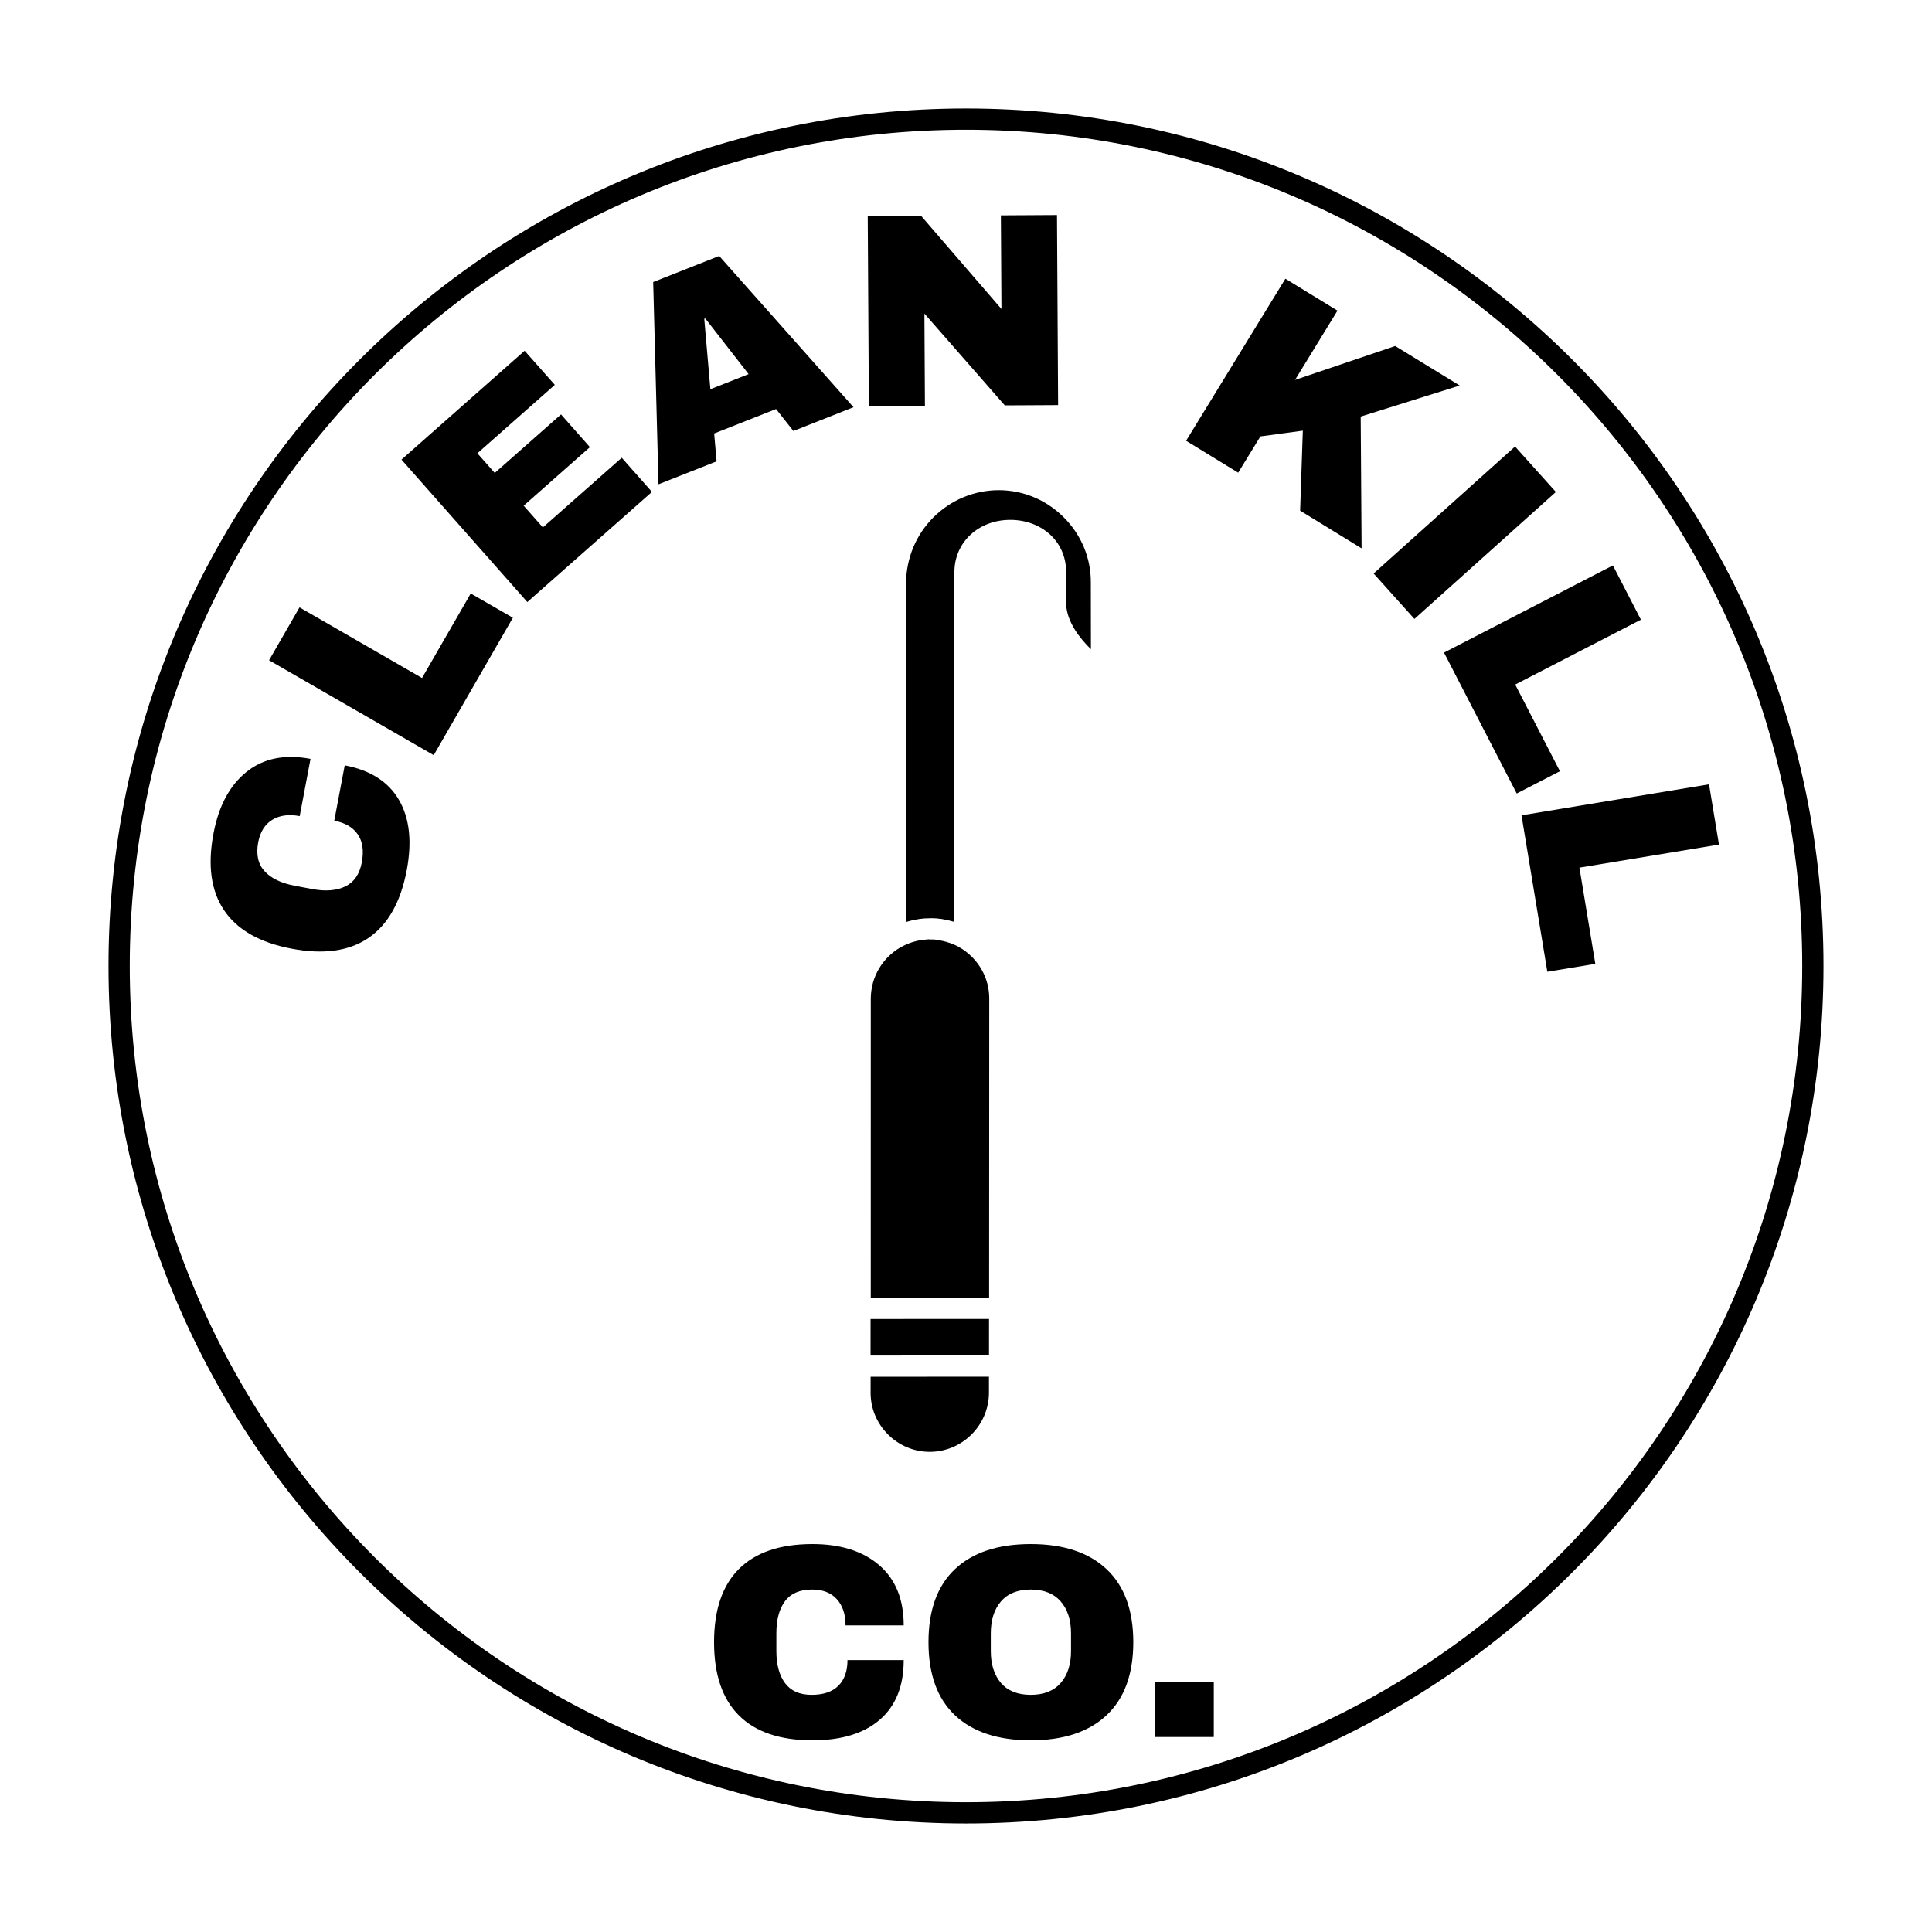 <svg version="1.2" preserveAspectRatio="xMidYMid meet" height="1000" viewBox="0 0 750 750" zoomAndPan="magnify" width="1000" xmlns:xlink="http://www.w3.org/1999/xlink" xmlns="http://www.w3.org/2000/svg"><defs><clipPath id="6dafde2a4e"><path d="M 42.121 42.121 L 707.875 42.121 L 707.875 707.875 L 42.121 707.875 Z M 42.121 42.121"></path></clipPath><clipPath id="5d0f9db62f"><path d="M 374.996 42.121 C 191.156 42.121 42.121 191.156 42.121 374.996 C 42.121 558.84 191.156 707.875 374.996 707.875 C 558.84 707.875 707.875 558.84 707.875 374.996 C 707.875 191.156 558.84 42.121 374.996 42.121 Z M 374.996 42.121"></path></clipPath><clipPath id="992aa2d260"><path d="M 351 190 L 424 190 L 424 358 L 351 358 Z M 351 190"></path></clipPath><clipPath id="51764a4fd5"><path d="M 362.621 574.758 L 175.414 387.551 L 387.547 175.418 L 574.754 362.625 Z M 362.621 574.758"></path></clipPath><clipPath id="fa90ad5128"><path d="M 574.754 362.625 L 387.547 175.418 L 175.414 387.551 L 362.621 574.758 Z M 574.754 362.625"></path></clipPath><clipPath id="0404a701d4"><path d="M 574.754 362.625 L 387.547 175.418 L 175.414 387.551 L 362.621 574.758 Z M 574.754 362.625"></path></clipPath><clipPath id="16487c66bb"><path d="M 337 534 L 384 534 L 384 564 L 337 564 Z M 337 534"></path></clipPath><clipPath id="cefab5c0e1"><path d="M 362.621 574.758 L 175.414 387.551 L 387.547 175.418 L 574.754 362.625 Z M 362.621 574.758"></path></clipPath><clipPath id="f5c067bf58"><path d="M 574.754 362.625 L 387.547 175.418 L 175.414 387.551 L 362.621 574.758 Z M 574.754 362.625"></path></clipPath><clipPath id="d200645007"><path d="M 574.754 362.625 L 387.547 175.418 L 175.414 387.551 L 362.621 574.758 Z M 574.754 362.625"></path></clipPath><clipPath id="eb3c341284"><path d="M 337 512 L 384 512 L 384 527 L 337 527 Z M 337 512"></path></clipPath><clipPath id="336b39d2da"><path d="M 362.621 574.758 L 175.414 387.551 L 387.547 175.418 L 574.754 362.625 Z M 362.621 574.758"></path></clipPath><clipPath id="3b4e0694b4"><path d="M 574.754 362.625 L 387.547 175.418 L 175.414 387.551 L 362.621 574.758 Z M 574.754 362.625"></path></clipPath><clipPath id="7db72c329a"><path d="M 574.754 362.625 L 387.547 175.418 L 175.414 387.551 L 362.621 574.758 Z M 574.754 362.625"></path></clipPath><clipPath id="f7323d1e93"><path d="M 338 364 L 385 364 L 385 504 L 338 504 Z M 338 364"></path></clipPath><clipPath id="786b2185ab"><path d="M 362.621 574.758 L 175.414 387.551 L 387.547 175.418 L 574.754 362.625 Z M 362.621 574.758"></path></clipPath><clipPath id="68b1a5b923"><path d="M 574.754 362.625 L 387.547 175.418 L 175.414 387.551 L 362.621 574.758 Z M 574.754 362.625"></path></clipPath><clipPath id="8b0b313b6b"><path d="M 574.754 362.625 L 387.547 175.418 L 175.414 387.551 L 362.621 574.758 Z M 574.754 362.625"></path></clipPath></defs><g id="b34005b3b4"><g clip-path="url(#6dafde2a4e)" clip-rule="nonzero"><g clip-path="url(#5d0f9db62f)" clip-rule="nonzero"><path transform="matrix(0.75,0,0,0.75,42.121,42.121)" d="M 443.834 0 C 198.714 0 0 198.714 0 443.834 C 0 688.959 198.714 887.672 443.834 887.672 C 688.959 887.672 887.672 688.959 887.672 443.834 C 887.672 198.714 688.959 0 443.834 0 Z M 443.834 0" style="fill:none;stroke-width:22;stroke-linecap:butt;stroke-linejoin:miter;stroke:#000000;stroke-opacity:1;stroke-miterlimit:4;"></path></g></g><g clip-path="url(#992aa2d260)" clip-rule="nonzero"><g clip-path="url(#51764a4fd5)" clip-rule="nonzero"><g clip-path="url(#fa90ad5128)" clip-rule="nonzero"><g clip-path="url(#0404a701d4)" clip-rule="nonzero"><path d="M 387.648 190.281 C 397.191 190.277 406.156 194.027 412.957 200.828 C 419.758 207.625 423.508 216.59 423.457 226.09 L 423.492 252.02 C 419.164 247.781 414.176 241.465 413.867 234.531 L 413.875 222.074 C 413.879 216.242 411.582 211.031 407.434 207.324 C 403.414 203.746 398.027 201.805 392.195 201.809 C 379.824 201.812 370.5 210.52 370.496 222.094 L 370.301 357.84 C 368.797 357.398 367.297 357.047 365.707 356.781 C 365.352 356.691 365 356.691 364.602 356.648 C 364.203 356.605 363.719 356.562 363.32 356.516 C 362.969 356.52 362.57 356.473 362.219 356.473 C 362.219 356.473 362.129 356.473 362.129 356.473 C 361.773 356.473 361.379 356.43 360.98 356.473 C 360.625 356.473 360.184 356.477 359.789 356.52 C 358.992 356.52 358.242 356.562 357.492 356.695 C 357.492 356.695 357.445 356.742 357.402 356.695 C 357.004 356.742 356.605 356.785 356.254 356.875 C 354.707 357.098 353.16 357.492 351.66 357.938 L 351.719 226.211 C 351.855 216.625 355.57 207.613 362.332 200.852 C 369.141 194.043 378.152 190.328 387.648 190.281 Z M 387.648 190.281" style="stroke:none;fill-rule:nonzero;fill:#000000;fill-opacity:1;"></path></g></g></g></g><g clip-path="url(#16487c66bb)" clip-rule="nonzero"><g clip-path="url(#cefab5c0e1)" clip-rule="nonzero"><g clip-path="url(#f5c067bf58)" clip-rule="nonzero"><g clip-path="url(#d200645007)" clip-rule="nonzero"><path d="M 383.91 540.625 C 383.902 553.258 373.562 563.598 360.93 563.605 C 354.832 563.605 349.047 561.18 344.719 556.855 C 340.348 552.48 337.965 546.742 337.969 540.645 L 337.973 534.461 L 383.91 534.438 Z M 383.91 540.625" style="stroke:none;fill-rule:nonzero;fill:#000000;fill-opacity:1;"></path></g></g></g></g><g clip-path="url(#eb3c341284)" clip-rule="nonzero"><g clip-path="url(#336b39d2da)" clip-rule="nonzero"><g clip-path="url(#3b4e0694b4)" clip-rule="nonzero"><g clip-path="url(#7db72c329a)" clip-rule="nonzero"><path d="M 383.93 526.195 L 383.934 512.016 L 337.957 512.035 L 337.949 526.215 Z M 383.93 526.195" style="stroke:none;fill-rule:nonzero;fill:#000000;fill-opacity:1;"></path></g></g></g></g><g clip-path="url(#f7323d1e93)" clip-rule="nonzero"><g clip-path="url(#786b2185ab)" clip-rule="nonzero"><g clip-path="url(#68b1a5b923)" clip-rule="nonzero"><g clip-path="url(#8b0b313b6b)" clip-rule="nonzero"><path d="M 349.445 367.832 C 349.488 367.789 349.535 367.742 349.621 367.742 C 349.668 367.699 349.754 367.699 349.801 367.656 C 351.656 366.594 353.688 365.797 355.762 365.312 C 356.027 365.223 356.34 365.18 356.648 365.133 C 357 365.047 357.398 365 357.797 364.957 C 358.016 364.914 358.191 364.914 358.414 364.867 C 358.547 364.824 358.723 364.824 358.898 364.824 C 358.988 364.824 359.031 364.781 359.121 364.781 C 359.387 364.781 359.652 364.691 359.918 364.691 C 360.312 364.648 360.668 364.648 361.066 364.691 C 361.418 364.691 361.859 364.691 362.215 364.691 C 362.566 364.691 362.965 364.734 363.273 364.777 C 363.273 364.777 363.273 364.777 363.316 364.82 C 363.625 364.867 363.891 364.867 364.156 364.953 C 364.379 365 364.555 365 364.773 365.043 C 365.527 365.176 366.234 365.352 366.938 365.527 C 367.25 365.57 367.559 365.703 367.824 365.793 C 368.086 365.879 368.441 365.969 368.707 366.055 C 369.281 366.277 369.855 366.496 370.43 366.719 C 370.648 366.852 370.914 366.938 371.09 367.027 C 371.531 367.203 371.973 367.469 372.371 367.688 C 372.371 367.688 372.371 367.688 372.414 367.734 C 374.184 368.703 375.816 369.984 377.273 371.441 C 381.645 375.812 384.027 381.555 384.023 387.648 L 383.969 503.828 L 338.031 503.848 L 338.039 387.629 C 338.086 379.191 342.641 371.812 349.445 367.832 Z M 349.445 367.832" style="stroke:none;fill-rule:nonzero;fill:#000000;fill-opacity:1;"></path></g></g></g></g><g style="fill:#000000;fill-opacity:1;"><g transform="translate(148.621, 379.897)"><path d="M -65.75 -56.312 C -63.719 -67.07 -59.426 -75.066 -52.875 -80.297 C -46.32 -85.523 -38.055 -87.191 -28.078 -85.297 L -32.281 -63.078 C -36.488 -63.879 -40.031 -63.406 -42.906 -61.656 C -45.789 -59.906 -47.617 -56.988 -48.391 -52.906 C -49.273 -48.207 -48.453 -44.473 -45.922 -41.703 C -43.391 -38.93 -39.488 -37.047 -34.219 -36.047 L -27.484 -34.781 C -22.285 -33.801 -17.984 -34.133 -14.578 -35.781 C -11.172 -37.426 -9.035 -40.531 -8.172 -45.094 C -7.328 -49.594 -7.844 -53.219 -9.719 -55.969 C -11.594 -58.727 -14.641 -60.508 -18.859 -61.312 L -14.797 -82.797 C -4.879 -80.922 2.133 -76.445 6.25 -69.375 C 10.363 -62.312 11.375 -53.227 9.281 -42.125 C 6.938 -29.758 2.004 -20.992 -5.516 -15.828 C -13.047 -10.672 -22.992 -9.266 -35.359 -11.609 C -47.723 -13.941 -56.461 -18.883 -61.578 -26.438 C -66.703 -33.988 -68.094 -43.945 -65.75 -56.312 Z M -65.75 -56.312" style="stroke:none"></path></g></g><g style="fill:#000000;fill-opacity:1;"><g transform="translate(164.397, 300.028)"><path d="M -59.953 -43.719 L -48.125 -64.25 L -0.562 -36.828 L 18.344 -69.641 L 34.703 -60.219 L 3.969 -6.875 Z M -59.953 -43.719" style="stroke:none"></path></g></g><g style="fill:#000000;fill-opacity:1;"><g transform="translate(198.755, 238.958)"><path d="M -42.906 -60.531 L 4.906 -102.797 L 16.625 -89.547 L -13.438 -62.984 L -6.688 -55.359 L 19.031 -78.078 L 30.25 -65.375 L 4.531 -42.656 L 11.984 -34.219 L 42.609 -61.266 L 54.328 -48 L 5.953 -5.25 Z M -42.906 -60.531" style="stroke:none"></path></g></g><g style="fill:#000000;fill-opacity:1;"><g transform="translate(254.628, 188.394)"><path d="M 53.359 -21.078 L 46.641 -29.609 L 22.609 -20.109 L 23.547 -9.297 L 1 -0.391 L -1.062 -78.906 L 24.562 -89.031 L 76.703 -30.312 Z M 21.141 -37.297 L 35.984 -43.156 L 19.156 -64.781 L 18.766 -64.625 Z M 21.141 -37.297" style="stroke:none"></path></g></g><g style="fill:#000000;fill-opacity:1;"><g transform="translate(329.354, 157.73)"><path d="M 60.703 -0.359 L 29.5 -36 L 29.703 -0.172 L 7.938 -0.047 L 7.5 -73.828 L 28.203 -73.953 L 59.406 -37.781 L 59.188 -74.125 L 80.969 -74.25 L 81.406 -0.469 Z M 60.703 -0.359" style="stroke:none"></path></g></g><g style="fill:#000000;fill-opacity:1;"><g transform="translate(417.987, 160.859)"><path d="" style="stroke:none"></path></g></g><g style="fill:#000000;fill-opacity:1;"><g transform="translate(453.675, 166.964)"><path d="M 87.938 -32.641 L 112.984 -17.297 L 74.547 -5.25 L 74.891 45.906 L 51.031 31.266 L 52.078 0.219 L 35.609 2.453 L 26.984 16.531 L 6.766 4.141 L 45.312 -58.766 L 65.531 -46.375 L 49.062 -19.484 Z M 87.938 -32.641" style="stroke:none"></path></g></g><g style="fill:#000000;fill-opacity:1;"><g transform="translate(527.219, 215.923)"><path d="M 6.016 6.703 L 60.922 -42.578 L 76.766 -24.938 L 21.859 24.344 Z M 6.016 6.703" style="stroke:none"></path></g></g><g style="fill:#000000;fill-opacity:1;"><g transform="translate(556.92, 246.291)"><path d="M 69.203 -26.797 L 80.078 -5.734 L 31.281 19.453 L 48.641 53.094 L 31.875 61.75 L 3.641 7.047 Z M 69.203 -26.797" style="stroke:none"></path></g></g><g style="fill:#000000;fill-opacity:1;"><g transform="translate(589.347, 308.678)"><path d="M 74.094 -4.203 L 77.953 19.188 L 23.781 28.141 L 29.953 65.484 L 11.328 68.562 L 1.297 7.828 Z M 74.094 -4.203" style="stroke:none"></path></g></g><g style="fill:#000000;fill-opacity:1;"><g transform="translate(272.386, 674.308)"><path d="M 43.016 -74.906 C 53.93 -74.906 62.562 -72.176 68.906 -66.719 C 75.258 -61.258 78.438 -53.461 78.438 -43.328 L 55.859 -43.328 C 55.859 -47.609 54.734 -51 52.484 -53.5 C 50.234 -56 47.039 -57.25 42.906 -57.25 C 38.125 -57.25 34.609 -55.75 32.359 -52.75 C 30.117 -49.75 29 -45.578 29 -40.234 L 29 -33.391 C 29 -28.109 30.117 -23.953 32.359 -20.922 C 34.609 -17.891 38.051 -16.375 42.688 -16.375 C 47.258 -16.375 50.723 -17.551 53.078 -19.906 C 55.43 -22.258 56.609 -25.578 56.609 -29.859 L 78.438 -29.859 C 78.438 -19.797 75.348 -12.086 69.172 -6.734 C 63.004 -1.391 54.285 1.281 43.016 1.281 C 30.461 1.281 20.957 -1.926 14.5 -8.344 C 8.039 -14.758 4.812 -24.25 4.812 -36.812 C 4.812 -49.363 8.039 -58.848 14.5 -65.266 C 20.957 -71.691 30.461 -74.906 43.016 -74.906 Z M 43.016 -74.906" style="stroke:none"></path></g></g><g style="fill:#000000;fill-opacity:1;"><g transform="translate(355.626, 674.308)"><path d="M 44.516 -74.906 C 57.211 -74.906 67.02 -71.656 73.938 -65.156 C 80.852 -58.664 84.312 -49.219 84.312 -36.812 C 84.312 -24.395 80.852 -14.941 73.938 -8.453 C 67.02 -1.961 57.211 1.281 44.516 1.281 C 31.816 1.281 22.023 -1.941 15.141 -8.391 C 8.254 -14.848 4.812 -24.32 4.812 -36.812 C 4.812 -49.289 8.254 -58.758 15.141 -65.219 C 22.023 -71.676 31.816 -74.906 44.516 -74.906 Z M 44.516 -57.25 C 39.453 -57.25 35.598 -55.711 32.953 -52.641 C 30.316 -49.578 29 -45.441 29 -40.234 L 29 -33.391 C 29 -28.18 30.316 -24.039 32.953 -20.969 C 35.598 -17.906 39.453 -16.375 44.516 -16.375 C 49.578 -16.375 53.445 -17.906 56.125 -20.969 C 58.801 -24.039 60.141 -28.18 60.141 -33.391 L 60.141 -40.234 C 60.141 -45.441 58.801 -49.578 56.125 -52.641 C 53.445 -55.711 49.578 -57.25 44.516 -57.25 Z M 44.516 -57.25" style="stroke:none"></path></g></g><g style="fill:#000000;fill-opacity:1;"><g transform="translate(441.969, 674.308)"><path d="M 6.531 0 L 6.531 -21.297 L 29.219 -21.297 L 29.219 0 Z M 6.531 0" style="stroke:none"></path></g></g></g></svg>